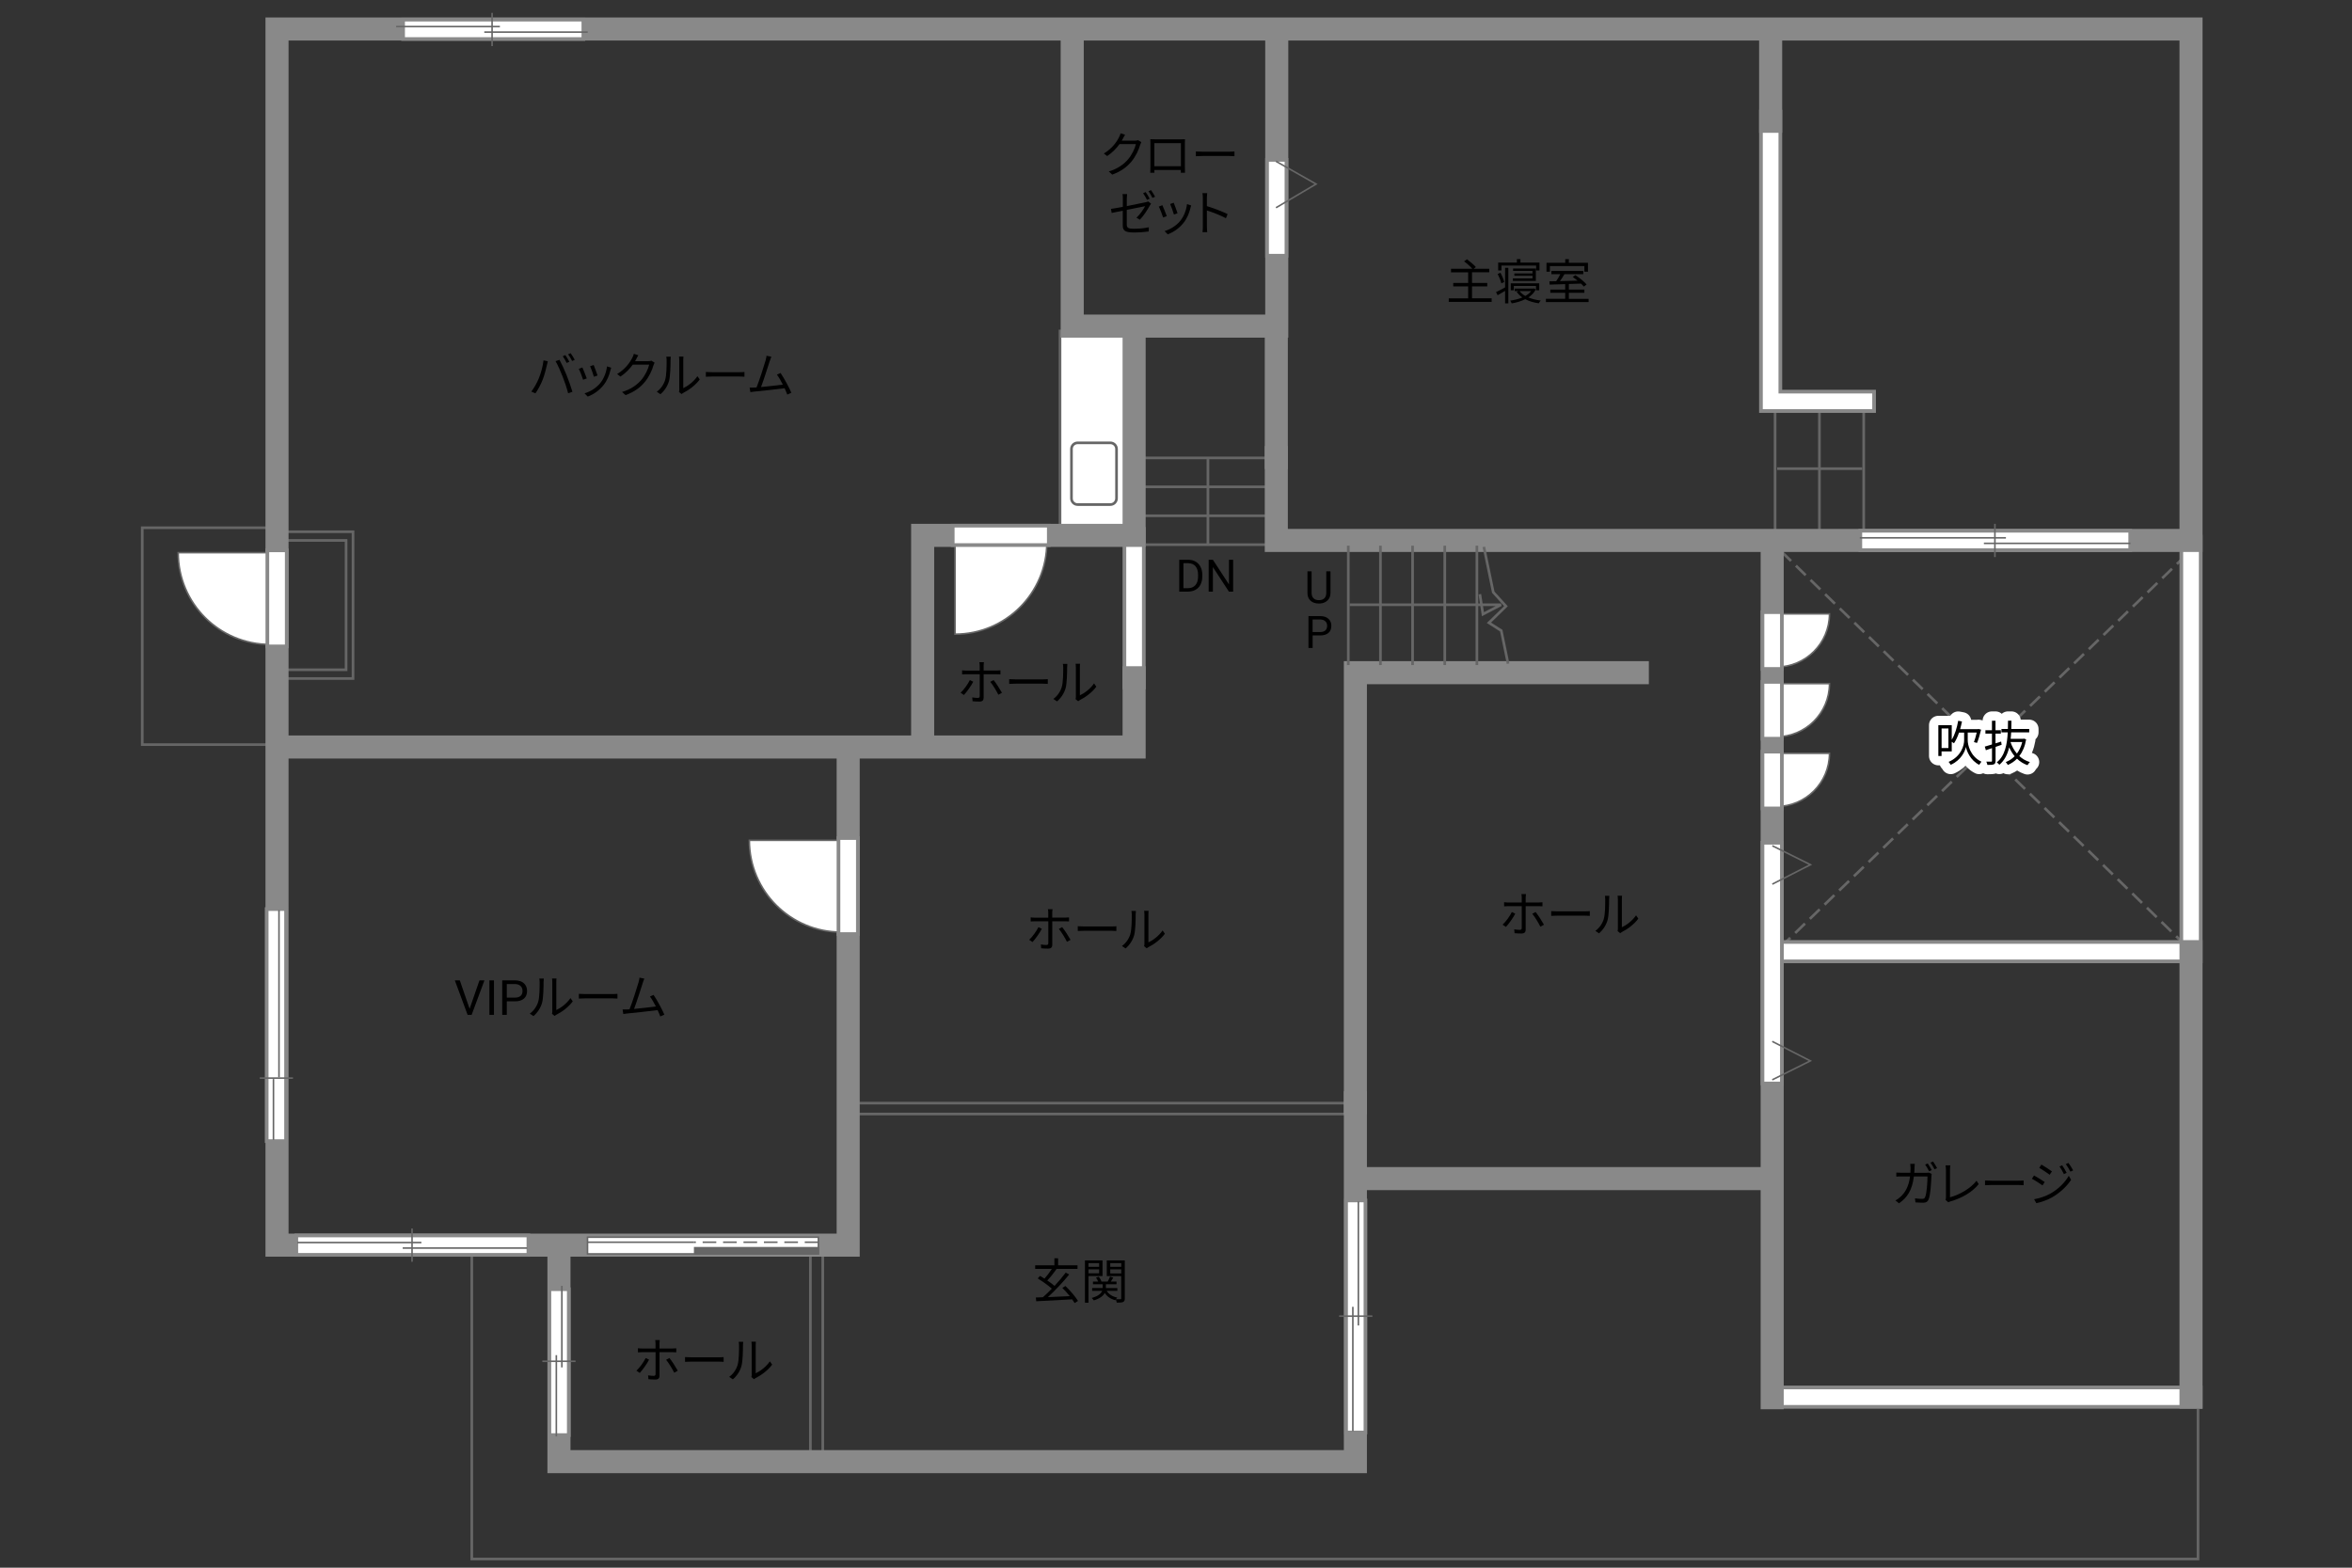 <?xml version="1.0" encoding="UTF-8"?>
<svg id="adrama-K" xmlns="http://www.w3.org/2000/svg" viewBox="0 0 630 420">
  <rect x="0" y="0" width="630" height="420" fill="#333333" stroke="none"/>
  <defs>
    <style>
      .cls-1, .cls-2, .cls-3, .cls-4, .cls-5, .cls-6, .cls-7 {
        stroke: #666;
      }

      .cls-1, .cls-2, .cls-8, .cls-9, .cls-5, .cls-10, .cls-6, .cls-7 {
        fill: none;
      }

      .cls-1, .cls-5 {
        stroke-dasharray: 0 0 3.65 1.82;
      }

      .cls-1, .cls-7 {
        stroke-width: .71px;
      }

      .cls-2, .cls-3, .cls-4, .cls-5 {
        stroke-width: .42px;
      }

      .cls-11, .cls-4 {
        fill: #fff;
      }

      .cls-3 {
        fill: #666;
      }

      .cls-8 {
        stroke-linecap: round;
        stroke-linejoin: round;
        stroke-width: 5px;
      }

      .cls-8, .cls-9 {
        stroke: #fff;
      }

      .cls-9 {
        stroke-width: 4.21px;
      }

      .cls-9, .cls-10, .cls-6 {
        stroke-linecap: square;
      }

      .cls-10 {
        stroke: #898989;
        stroke-width: 6.18px;
      }

      .cls-6 {
        stroke-width: .71px;
      }
    </style>
  </defs>
  <line class="cls-7" x1="475.47" y1="108.98" x2="475.47" y2="144.01"/>
  <line class="cls-7" x1="487.34" y1="108.98" x2="487.34" y2="144.01"/>
  <line class="cls-7" x1="499.21" y1="108.98" x2="499.21" y2="144.01"/>
  <polyline class="cls-10" points="474.28 32.49 474.28 107.52 499.39 107.52"/>
  <polyline class="cls-9" points="474.28 32.49 474.28 107.52 499.39 107.52"/>
  <g>
    <rect class="cls-1" x="475.84" y="146.4" width="110.68" height="107.42"/>
    <line class="cls-1" x1="476.92" y1="253.77" x2="586.37" y2="147.95"/>
    <line class="cls-1" x1="477.13" y1="147.74" x2="586.15" y2="253.98"/>
  </g>
  <g>
    <g>
      <path class="cls-8" d="m527.07,198.36c-.01,1.05.6,4.24,3.67,5.71-.17.21-.46.61-.6.83-2.37-1.2-3.35-3.68-3.56-4.8-.2,1.16-1.29,3.56-4.06,4.8-.12-.2-.39-.6-.58-.78,3.52-1.51,4.19-4.65,4.17-5.76v-2.09h-1.37c-.38,1.11-.83,2.09-1.35,2.86-.13-.1-.38-.27-.6-.4v2.59h-2.73v1.22h-.86v-8.27h3.59v3.9c.82-1.31,1.4-3.16,1.73-5.07l1.01.19c-.14.7-.31,1.39-.49,2.05h4.75l.17-.04.69.18c-.31,1.24-.71,2.68-1.09,3.56l-.82-.23c.25-.65.53-1.62.74-2.55h-2.41v2.09Zm-5.17-3.2h-1.83v5.24h1.83v-5.24Z"/>
      <path class="cls-8" d="m536.17,199.53c-.55.2-1.09.39-1.64.57v3.71c0,.53-.13.81-.46.96-.35.14-.87.17-1.73.16-.04-.23-.17-.64-.29-.87.58.01,1.12.01,1.29,0,.17,0,.23-.05.23-.25v-3.38l-1.64.56-.29-.97c.53-.14,1.2-.35,1.92-.57v-2.91h-1.75v-.91h1.75v-2.54h.95v2.54h1.43v.91h-1.43v2.61l1.51-.48.13.87Zm6.55-1.46c-.32,1.89-.96,3.35-1.83,4.49.79.73,1.74,1.29,2.83,1.61-.22.2-.49.57-.64.83-1.08-.38-2.01-.97-2.81-1.74-.71.74-1.55,1.29-2.46,1.68-.12-.22-.38-.58-.56-.77.88-.34,1.7-.86,2.39-1.57-.58-.7-1.07-1.51-1.46-2.38-.44,1.85-1.24,3.51-2.64,4.67-.14-.21-.46-.49-.7-.64,2.24-1.77,2.8-4.94,2.95-8.05h-1.69v-.9h1.73c.01-.75.03-1.5.03-2.21h.92c0,.71-.01,1.46-.04,2.21h4.8v.9h-4.84c-.03.57-.06,1.16-.13,1.73h3.38l.17-.04.58.18Zm-4.19.73c.38,1.16.95,2.21,1.72,3.09.62-.84,1.12-1.87,1.42-3.09h-3.13Z"/>
    </g>
    <g>
      <path d="m527.07,198.36c-.01,1.05.6,4.24,3.67,5.71-.17.21-.46.61-.6.83-2.37-1.2-3.35-3.68-3.56-4.8-.2,1.16-1.29,3.56-4.06,4.8-.12-.2-.39-.6-.58-.78,3.52-1.51,4.19-4.65,4.17-5.76v-2.09h-1.37c-.38,1.11-.83,2.09-1.35,2.86-.13-.1-.38-.27-.6-.4v2.59h-2.73v1.22h-.86v-8.27h3.59v3.9c.82-1.31,1.4-3.16,1.73-5.07l1.01.19c-.14.7-.31,1.39-.49,2.05h4.75l.17-.04.69.18c-.31,1.24-.71,2.68-1.09,3.56l-.82-.23c.25-.65.53-1.62.74-2.55h-2.41v2.09Zm-5.17-3.2h-1.83v5.24h1.83v-5.24Z"/>
      <path d="m536.17,199.53c-.55.2-1.09.39-1.64.57v3.71c0,.53-.13.81-.46.96-.35.14-.87.17-1.73.16-.04-.23-.17-.64-.29-.87.58.01,1.12.01,1.29,0,.17,0,.23-.05.23-.25v-3.38l-1.64.56-.29-.97c.53-.14,1.2-.35,1.92-.57v-2.91h-1.75v-.91h1.75v-2.54h.95v2.54h1.43v.91h-1.43v2.61l1.51-.48.13.87Zm6.55-1.46c-.32,1.89-.96,3.35-1.83,4.49.79.73,1.74,1.29,2.83,1.61-.22.2-.49.57-.64.83-1.08-.38-2.01-.97-2.81-1.74-.71.74-1.55,1.29-2.46,1.68-.12-.22-.38-.58-.56-.77.88-.34,1.7-.86,2.39-1.57-.58-.7-1.07-1.51-1.46-2.38-.44,1.85-1.24,3.51-2.64,4.67-.14-.21-.46-.49-.7-.64,2.24-1.77,2.8-4.94,2.95-8.05h-1.69v-.9h1.73c.01-.75.03-1.5.03-2.21h.92c0,.71-.01,1.46-.04,2.21h4.8v.9h-4.84c-.03.57-.06,1.16-.13,1.73h3.38l.17-.04.58.18Zm-4.19.73c.38,1.16.95,2.21,1.72,3.09.62-.84,1.12-1.87,1.42-3.09h-3.13Z"/>
    </g>
  </g>
  <line class="cls-10" x1="586.88" y1="374.31" x2="475.74" y2="374.31"/>
  <polyline class="cls-10" points="586.88 146.35 586.88 254.96 477.2 254.96"/>
  <line class="cls-9" x1="586.88" y1="374.31" x2="475.74" y2="374.31"/>
  <polyline class="cls-9" points="586.88 146.35 586.88 254.96 477.2 254.96"/>
  <line class="cls-10" x1="303.78" y1="144.31" x2="303.78" y2="181.58"/>
  <line class="cls-9" x1="303.78" y1="144.31" x2="303.78" y2="181.58"/>
  <line class="cls-7" x1="476.03" y1="125.56" x2="498.81" y2="125.56"/>
  <polyline class="cls-7" points="126.37 334.76 126.37 417.67 588.75 417.67 588.75 266.63"/>
  <line class="cls-10" x1="586.88" y1="374.31" x2="586.88" y2="254.96"/>
  <rect class="cls-7" x="217.07" y="334.37" width="3.31" height="56.25"/>
  <rect class="cls-7" x="227.87" y="295.54" width="133.72" height="2.92"/>
  <line class="cls-7" x1="303.88" y1="122.68" x2="341.83" y2="122.68"/>
  <line class="cls-7" x1="303.88" y1="130.43" x2="341.83" y2="130.43"/>
  <line class="cls-7" x1="303.88" y1="138.18" x2="341.83" y2="138.18"/>
  <line class="cls-7" x1="303.88" y1="145.92" x2="341.83" y2="145.92"/>
  <rect class="cls-7" x="74.01" y="144.79" width="18.69" height="34.65"/>
  <rect class="cls-7" x="72.76" y="142.46" width="21.8" height="39.32"/>
  <rect class="cls-7" x="38.1" y="141.39" width="34.74" height="58.1"/>
  <g>
    <path d="m171.37,367.83l-.9-.61c.87-.79,1.98-2.34,2.48-3.39l.91.44c-.55,1.11-1.76,2.77-2.5,3.56Zm5.28-7.89v1.34h3.43c.31,0,.74-.03,1.07-.06v1.08c-.35-.03-.74-.04-1.05-.04h-3.44v6.3c0,.68-.33,1.03-1.12,1.03-.55,0-1.31-.03-1.85-.09l-.09-1.03c.57.1,1.16.14,1.49.14s.51-.14.51-.49v-5.86h-3.6c-.4,0-.77.01-1.12.05v-1.11c.36.05.69.08,1.1.08h3.61v-1.34c0-.27-.04-.73-.09-.92h1.22c-.03.18-.08.65-.08.92Zm4.9,7.29l-.96.53c-.51-1.03-1.48-2.64-2.17-3.46l.88-.48c.7.83,1.73,2.47,2.25,3.41Z"/>
    <path d="m185.31,363.64h7.12c.65,0,1.12-.04,1.4-.06v1.27c-.26-.01-.81-.06-1.39-.06h-7.14c-.72,0-1.4.03-1.81.06v-1.27c.39.03,1.08.06,1.81.06Z"/>
    <path d="m197.57,365.67c.38-1.18.39-3.78.39-5.23,0-.39-.04-.68-.09-.95h1.2c-.01.16-.06.55-.06.94,0,1.44-.05,4.23-.4,5.53-.39,1.39-1.22,2.67-2.31,3.58l-.98-.66c1.09-.78,1.87-1.94,2.26-3.2Zm3.78,2.54v-7.79c0-.49-.06-.87-.08-.96h1.2c-.01.09-.05.47-.05.96v7.5c1.2-.55,2.79-1.73,3.8-3.2l.61.88c-1.12,1.52-2.93,2.86-4.43,3.6-.21.12-.35.22-.44.3l-.69-.57c.05-.21.09-.47.09-.73Z"/>
  </g>
  <g>
    <path d="m403.38,248.34l-.9-.61c.87-.79,1.98-2.34,2.48-3.39l.91.44c-.55,1.11-1.75,2.77-2.5,3.56Zm5.28-7.89v1.34h3.43c.31,0,.74-.03,1.07-.06v1.08c-.35-.03-.74-.04-1.05-.04h-3.45v6.3c0,.68-.33,1.03-1.12,1.03-.55,0-1.31-.03-1.85-.09l-.09-1.03c.57.1,1.16.14,1.5.14s.51-.14.51-.49v-5.86h-3.6c-.4,0-.77.01-1.12.05v-1.11c.36.05.69.08,1.11.08h3.61v-1.34c0-.27-.04-.73-.09-.92h1.22c-.03.18-.08.65-.08.92Zm4.9,7.29l-.96.53c-.51-1.03-1.48-2.64-2.17-3.46l.88-.48c.7.83,1.73,2.47,2.25,3.41Z"/>
    <path d="m417.32,244.16h7.12c.65,0,1.12-.04,1.4-.06v1.27c-.26-.01-.81-.06-1.39-.06h-7.14c-.71,0-1.4.03-1.81.06v-1.27c.39.03,1.08.06,1.81.06Z"/>
    <path d="m429.58,246.18c.38-1.18.39-3.78.39-5.23,0-.39-.04-.68-.09-.95h1.2c-.01.16-.07.55-.07.94,0,1.44-.05,4.23-.4,5.53-.39,1.39-1.22,2.67-2.31,3.58l-.97-.66c1.09-.78,1.87-1.94,2.26-3.2Zm3.78,2.54v-7.79c0-.49-.07-.87-.08-.96h1.2c-.01.09-.05.47-.05.96v7.5c1.2-.55,2.79-1.73,3.8-3.2l.61.88c-1.12,1.52-2.92,2.86-4.43,3.6-.21.12-.35.22-.44.3l-.69-.57c.05-.21.09-.47.09-.73Z"/>
  </g>
  <g>
    <path d="m512.83,312.87c-.01.47-.04.91-.07,1.34h3.09c.35,0,.61-.03.83-.06l.73.36c-.04.22-.07.47-.07.64-.05,1.25-.21,5.03-.79,6.28-.26.56-.68.79-1.39.79-.66,0-1.42-.04-2.09-.09l-.13-1.08c.7.09,1.39.14,1.94.14.38,0,.61-.1.75-.42.49-1,.66-4.2.66-5.59h-3.64c-.47,3.74-1.82,5.71-3.99,7.2l-.95-.77c.42-.22.95-.58,1.34-.96,1.29-1.17,2.22-2.79,2.57-5.47h-2.18c-.51,0-1.04,0-1.5.05v-1.09c.46.04.99.06,1.48.06h2.29c.03-.42.05-.86.05-1.31,0-.3-.04-.78-.09-1.08h1.22c-.04.29-.06.74-.08,1.05Zm4.59.61l-.7.31c-.26-.52-.7-1.3-1.05-1.79l.69-.3c.33.47.79,1.26,1.07,1.78Zm1.44-.53l-.69.31c-.29-.56-.71-1.3-1.08-1.78l.69-.3c.34.48.84,1.29,1.08,1.77Z"/>
    <path d="m521.24,320.83v-7.44c0-.34-.07-.92-.12-1.18h1.29c-.05.33-.09.81-.09,1.18v7.37c2.48-.62,5.5-2.34,7.11-4.43l.58.91c-1.69,2.09-4.37,3.71-7.6,4.64-.14.04-.34.1-.55.23l-.75-.65c.09-.21.13-.38.13-.64Z"/>
    <path d="m533.52,316.32h7.12c.65,0,1.12-.04,1.4-.06v1.27c-.26-.01-.81-.06-1.39-.06h-7.14c-.71,0-1.4.03-1.81.06v-1.27c.39.03,1.08.06,1.81.06Z"/>
    <path d="m547.69,316.67l-.59.91c-.65-.47-2.05-1.38-2.85-1.78l.58-.88c.77.42,2.29,1.35,2.85,1.75Zm1.52,3.11c2.16-1.23,3.87-2.94,4.93-4.77l.62,1.08c-1.13,1.74-2.93,3.42-5.01,4.64-1.3.77-3.09,1.37-4.3,1.61l-.6-1.05c1.42-.25,3.04-.77,4.36-1.51Zm.42-5.95l-.61.9c-.62-.48-2.04-1.42-2.79-1.86l.58-.87c.77.43,2.26,1.43,2.82,1.83Zm3.94.38l-.74.34c-.33-.68-.75-1.46-1.18-2.05l.71-.3c.33.47.91,1.4,1.21,2.01Zm1.74-.65l-.74.34c-.35-.69-.79-1.43-1.24-2.02l.73-.31c.35.46.92,1.39,1.25,1.99Z"/>
  </g>
  <g>
    <path d="m258.2,186.2l-.9-.61c.87-.79,1.98-2.34,2.48-3.39l.91.44c-.55,1.11-1.76,2.77-2.5,3.56Zm5.28-7.89v1.34h3.43c.31,0,.74-.03,1.07-.06v1.08c-.35-.03-.74-.04-1.05-.04h-3.45v6.3c0,.68-.32,1.03-1.12,1.03-.55,0-1.31-.03-1.85-.09l-.09-1.03c.57.1,1.16.14,1.5.14s.51-.14.51-.49v-5.86h-3.6c-.4,0-.77.01-1.12.05v-1.1c.36.05.69.08,1.1.08h3.61v-1.34c0-.27-.04-.73-.09-.92h1.22c-.03.18-.08.65-.08.92Zm4.9,7.29l-.96.53c-.51-1.03-1.48-2.64-2.17-3.46l.88-.48c.7.83,1.73,2.47,2.25,3.41Z"/>
    <path d="m272.14,182.01h7.12c.65,0,1.12-.04,1.4-.06v1.27c-.26-.01-.81-.06-1.39-.06h-7.14c-.72,0-1.4.03-1.81.06v-1.27c.39.03,1.08.06,1.81.06Z"/>
    <path d="m284.4,184.04c.38-1.18.39-3.78.39-5.23,0-.39-.04-.68-.09-.95h1.2c-.01.16-.06.55-.06.94,0,1.44-.05,4.23-.4,5.53-.39,1.39-1.22,2.67-2.31,3.58l-.98-.66c1.09-.78,1.87-1.94,2.26-3.2Zm3.78,2.54v-7.79c0-.49-.06-.87-.08-.96h1.2c-.01.09-.05.47-.05.96v7.5c1.2-.55,2.8-1.73,3.8-3.2l.61.88c-1.12,1.52-2.93,2.86-4.43,3.6-.21.12-.35.22-.44.3l-.69-.57c.05-.21.09-.47.09-.73Z"/>
  </g>
  <g>
    <path d="m276.57,252.39l-.9-.61c.87-.79,1.98-2.34,2.48-3.39l.91.44c-.55,1.11-1.76,2.77-2.5,3.56Zm5.28-7.89v1.34h3.43c.31,0,.74-.03,1.07-.06v1.08c-.35-.03-.74-.04-1.05-.04h-3.44v6.3c0,.68-.33,1.03-1.12,1.03-.55,0-1.31-.03-1.85-.09l-.09-1.03c.57.1,1.16.14,1.49.14s.51-.14.51-.49v-5.86h-3.6c-.4,0-.77.01-1.12.05v-1.1c.36.05.69.08,1.1.08h3.61v-1.34c0-.27-.04-.73-.09-.92h1.22c-.03.18-.08.65-.08.92Zm4.9,7.29l-.96.53c-.51-1.03-1.48-2.64-2.17-3.46l.88-.48c.7.83,1.73,2.47,2.25,3.41Z"/>
    <path d="m290.51,248.21h7.12c.65,0,1.12-.04,1.4-.06v1.27c-.26-.01-.81-.06-1.39-.06h-7.14c-.72,0-1.4.03-1.81.06v-1.27c.39.03,1.08.06,1.81.06Z"/>
    <path d="m302.76,250.23c.38-1.18.39-3.78.39-5.23,0-.39-.04-.68-.09-.95h1.2c-.01.16-.06.55-.06.94,0,1.44-.05,4.23-.4,5.53-.39,1.39-1.22,2.67-2.31,3.58l-.97-.66c1.09-.78,1.87-1.94,2.26-3.2Zm3.78,2.54v-7.79c0-.49-.06-.87-.08-.96h1.2c-.01.09-.05.47-.05.96v7.5c1.2-.55,2.79-1.73,3.8-3.2l.61.88c-1.12,1.52-2.92,2.86-4.43,3.6-.21.12-.35.22-.44.3l-.69-.57c.05-.21.09-.47.09-.73Z"/>
  </g>
  <g>
    <path d="m125.79,270.27l2.64-7.62h1.33l-3.43,9.24h-1.08l-3.42-9.24h1.33l2.63,7.62Z"/>
    <path d="m132.31,271.89h-1.22v-9.24h1.22v9.24Z"/>
    <path d="m135.75,268.27v3.62h-1.22v-9.24h3.41c1.01,0,1.8.26,2.38.77.57.52.86,1.2.86,2.05,0,.9-.28,1.59-.84,2.07-.56.48-1.36.73-2.41.73h-2.18Zm0-1h2.19c.65,0,1.15-.15,1.5-.46.35-.31.52-.75.52-1.33,0-.55-.17-.99-.52-1.32s-.82-.5-1.43-.52h-2.26v3.63Z"/>
    <path d="m144.16,268.35c.38-1.18.39-3.78.39-5.23,0-.39-.04-.68-.09-.95h1.2c-.01.16-.06.55-.06.94,0,1.44-.05,4.23-.4,5.53-.39,1.39-1.22,2.67-2.31,3.58l-.98-.66c1.09-.78,1.87-1.94,2.26-3.2Zm3.78,2.54v-7.79c0-.49-.06-.87-.08-.96h1.2c-.01.09-.05.47-.05.96v7.5c1.2-.55,2.79-1.73,3.8-3.2l.61.88c-1.12,1.52-2.93,2.86-4.43,3.6-.21.12-.35.22-.44.3l-.69-.57c.05-.21.09-.47.09-.73Z"/>
    <path d="m156.87,266.32h7.12c.65,0,1.12-.04,1.4-.06v1.27c-.26-.01-.81-.06-1.39-.06h-7.14c-.72,0-1.4.03-1.81.06v-1.27c.39.03,1.08.06,1.81.06Z"/>
    <path d="m172.15,263.4c-.38,1.22-1.66,5.21-2.31,6.9,1.91-.18,4.41-.46,5.84-.65-.52-1.03-1.1-2.04-1.59-2.67l.97-.44c.92,1.34,2.34,3.95,2.89,5.29l-1.09.49c-.17-.47-.42-1.07-.72-1.7-2,.26-6.36.74-8.1.9-.33.03-.7.09-1.08.14l-.2-1.21c.39.01.83,0,1.21-.01.2-.01.42-.03.65-.04.73-1.79,2.05-5.95,2.42-7.23.16-.6.21-.91.25-1.25l1.3.26c-.13.33-.27.66-.44,1.21Z"/>
  </g>
  <g>
    <path d="m300.78,37.13c-.09.18-.2.36-.31.55h3.52c.35,0,.64-.04.85-.13l.87.53c-.1.18-.23.48-.3.69-.35,1.31-1.16,3.07-2.31,4.47-1.18,1.44-2.73,2.64-5.17,3.54l-.94-.85c2.38-.7,4-1.88,5.19-3.26,1.01-1.2,1.81-2.87,2.08-4.06h-4.39c-.79,1.09-1.88,2.25-3.3,3.2l-.9-.68c2.24-1.34,3.52-3.22,4.08-4.39.13-.22.33-.69.4-1.03l1.21.39c-.22.34-.46.78-.57,1.03Z"/>
    <path d="m309.29,37.33h6.98c.29,0,.75,0,1.14-.03-.03.33-.03.69-.03,1.01v6.41c0,.42.01,1.43.03,1.57h-1.12c0-.09.01-.4.01-.75h-7.1c.01.34.01.65.03.75h-1.12c.01-.17.04-1.13.04-1.59v-6.4c0-.3,0-.7-.03-1.01.51.01.86.03,1.16.03Zm-.08,7.2h7.11v-6.18h-7.11v6.18Z"/>
    <path d="m322.14,40.64h7.12c.65,0,1.12-.04,1.4-.06v1.27c-.26-.01-.81-.06-1.39-.06h-7.14c-.71,0-1.4.03-1.81.06v-1.27c.39.03,1.08.06,1.81.06Z"/>
    <path d="m300.76,56.44c-1.31.26-2.46.49-2.99.61l-.19-1.09c.58-.06,1.81-.29,3.18-.55v-2.22c0-.39-.01-.82-.08-1.2h1.22c-.05.38-.08.82-.08,1.2v2.03c2.21-.43,4.49-.9,5.03-1.03.29-.07.53-.13.69-.23l.77.6c-.09.14-.23.36-.33.52-.6,1.08-1.61,2.72-2.67,3.78l-.9-.53c.98-.9,1.92-2.33,2.31-3.09-.22.04-2.61.52-4.91.99v3.87c0,.9.33,1.18,1.88,1.18s2.76-.13,4.04-.39l-.04,1.12c-1.16.17-2.46.27-4.08.27-2.42,0-2.87-.64-2.87-1.91v-3.93Zm7.18-3.2l-.7.31c-.26-.52-.7-1.3-1.05-1.79l.69-.3c.33.47.81,1.26,1.07,1.78Zm1.46-.53l-.7.31c-.29-.56-.7-1.3-1.08-1.78l.69-.3c.35.48.84,1.29,1.09,1.77Z"/>
    <path d="m312.54,57.91l-.99.36c-.2-.68-.9-2.47-1.16-2.92l.96-.38c.26.56.94,2.26,1.18,2.94Zm6.34-2.21c-.35,1.43-.91,2.82-1.85,3.99-1.2,1.53-2.78,2.54-4.24,3.09l-.86-.87c1.51-.44,3.16-1.43,4.23-2.77.92-1.13,1.6-2.78,1.79-4.45l1.12.35c-.09.27-.14.48-.2.65Zm-3.48,1.43l-.96.34c-.14-.58-.74-2.24-1.01-2.82l.95-.33c.22.52.86,2.24,1.03,2.81Z"/>
    <path d="m322.19,53.1c0-.36-.03-.95-.1-1.35h1.27c-.04.4-.09.96-.09,1.35v2.12c1.72.52,4.19,1.46,5.55,2.14l-.44,1.11c-1.42-.77-3.67-1.64-5.11-2.09.01,1.95.01,3.91.01,4.29,0,.4.03,1.1.08,1.53h-1.26c.07-.42.09-1.05.09-1.53v-7.57Z"/>
  </g>
  <g>
    <path d="m287.83,349.08c-.17-.29-.38-.62-.64-.97-3.5.2-7.19.38-9.63.51l-.1-1.01c.56-.01,1.2-.04,1.89-.07.74-.65,1.57-1.44,2.39-2.29-.96-.87-2.52-1.98-3.77-2.74l.6-.69c.38.22.79.47,1.21.73.68-.75,1.44-1.77,1.98-2.61h-4.48v-.95h5.15v-1.88h.99v1.88h5.2v.95h-5.79l.16.07c-.73,1.03-1.66,2.21-2.47,3.04.73.49,1.43,1,1.94,1.46,1.12-1.2,2.18-2.46,2.99-3.56l.95.49c-1.62,2-3.84,4.36-5.71,6.07,1.79-.08,3.85-.17,5.86-.26-.62-.78-1.34-1.57-2-2.22l.83-.49c1.3,1.22,2.7,2.89,3.37,3.99l-.9.57Z"/>
    <path d="m291.56,341.86v7.14h-.95v-11.32h4.71v4.19h-3.76Zm0-3.46v1h2.85v-1h-2.85Zm2.85,2.74v-1.08h-2.85v1.08h2.85Zm6.88,6.7c0,.52-.1.81-.46.98-.33.16-.88.17-1.7.17-.03-.23-.14-.61-.26-.86-.05.08-.1.16-.13.22-1.27-.34-2.22-1.01-2.82-1.95-.38.73-1.2,1.46-2.93,1.99-.12-.18-.38-.48-.57-.65,1.83-.51,2.55-1.25,2.81-1.92h-2.69v-.74h2.83v-1.01h-2.61v-.73h1.39c-.13-.34-.35-.75-.58-1.05l.75-.25c.31.4.61.94.7,1.3h1.69c.22-.4.49-.94.62-1.33l.87.29c-.22.35-.46.73-.66,1.04h1.53v.73h-2.85v1.01h3.07v.74h-2.86c.55.92,1.52,1.56,2.85,1.82-.12.1-.26.27-.38.43.55.03,1.05.03,1.21.01.17,0,.22-.07.22-.25v-5.95h-3.87v-4.2h4.82v10.17Zm-3.9-9.44v1h2.95v-1h-2.95Zm2.95,2.77v-1.11h-2.95v1.11h2.95Z"/>
  </g>
  <g>
    <path d="m399.55,79.93v.95h-11.49v-.95h5.2v-3.2h-4v-.92h4v-2.85h-4.6v-.95h5.71c-.51-.6-1.43-1.42-2.21-1.99l.78-.55c.83.6,1.87,1.48,2.38,2.09l-.61.44h4.2v.95h-4.62v2.85h4.08v.92h-4.08v3.2h5.27Z"/>
    <path d="m403.15,71.76h.87v9.52h-.87v-3.35c-.69.4-1.39.81-2,1.17l-.43-.84c.62-.29,1.52-.78,2.43-1.26v-5.23Zm-1.01,4.16c-.14-.68-.57-1.74-.98-2.52l.75-.33c.43.79.85,1.81,1.01,2.48l-.79.36Zm.03-3.47h-.87v-2.11h5.01v-.92h.95v.92h5.1v2.11h-.9v-1.3h-9.28v1.3Zm9.21,5.07c-.44.9-1.14,1.61-2,2.17.96.4,2.11.69,3.32.82-.2.2-.43.55-.52.75-1.35-.18-2.59-.56-3.63-1.1-1.09.55-2.35.91-3.63,1.12-.08-.21-.26-.55-.4-.74,1.13-.16,2.26-.43,3.25-.85-.62-.43-1.14-.94-1.52-1.52l.52-.18h-1.05v-.68h4.98l.16-.04.53.25Zm.05.25v-1.16h-5.93v1.16h-.83v-1.86h7.62v1.86h-.86Zm-.94-3.17v-.73h-4.86v-.6h4.86v-.69h-5.2v-.65h6.1v3.33h-6.16v-.66h5.26Zm-3.46,3.39c.38.49.9.94,1.53,1.3.64-.35,1.17-.78,1.57-1.3h-3.11Z"/>
    <path d="m425.52,80.06v.87h-11.44v-.87h5.17v-1.62h-3.99v-.86h3.99v-1.46c-1.57.05-3.03.09-4.17.13l-.05-.88c.53-.01,1.14-.01,1.81-.03.38-.56.79-1.27,1.1-1.89h-2.39v-.86h8.54v.86h-5.04c-.36.61-.79,1.29-1.2,1.86,1.46-.04,3.09-.08,4.72-.13-.43-.35-.88-.69-1.3-.98l.69-.48c1.09.69,2.41,1.74,3.02,2.5l-.73.55c-.2-.23-.46-.51-.77-.79-1.08.04-2.18.08-3.25.1v1.5h4.16v.86h-4.16v1.62h5.29Zm-10.36-7.27h-.92v-2.39h5.02v-.96h.97v.96h5.12v2.39h-.96v-1.5h-9.23v1.5Z"/>
  </g>
  <g>
    <path d="m315.87,158.5v-8.53h2.41c.74,0,1.4.16,1.97.49s1.01.79,1.32,1.4.47,1.3.47,2.09v.54c0,.8-.16,1.51-.47,2.12s-.75,1.07-1.33,1.39-1.25.49-2.01.5h-2.36Zm1.12-7.61v6.69h1.18c.87,0,1.54-.27,2.02-.81.48-.54.72-1.31.72-2.3v-.5c0-.97-.23-1.72-.68-2.26-.46-.54-1.1-.81-1.94-.82h-1.31Z"/>
    <path d="m330.3,158.5h-1.13l-4.29-6.57v6.57h-1.13v-8.53h1.13l4.31,6.6v-6.6h1.12v8.53Z"/>
  </g>
  <g>
    <path d="m356.38,153.06v5.8c0,.8-.26,1.46-.76,1.97s-1.18.8-2.04.86h-.3c-.93.01-1.68-.24-2.23-.74s-.84-1.2-.84-2.08v-5.81h1.11v5.78c0,.62.17,1.1.51,1.44s.82.51,1.45.51,1.12-.17,1.46-.51.51-.82.51-1.44v-5.78h1.13Z"/>
    <path d="m351.6,170.25v3.34h-1.12v-8.53h3.15c.93,0,1.67.24,2.19.71s.79,1.11.79,1.89c0,.83-.26,1.47-.78,1.91s-1.26.67-2.22.67h-2.01Zm0-.92h2.02c.6,0,1.06-.14,1.38-.43.32-.28.48-.69.48-1.23s-.16-.92-.48-1.22c-.32-.31-.76-.46-1.32-.48h-2.09v3.35Z"/>
  </g>
  <g>
    <rect class="cls-11" x="283.93" y="88.67" width="18.49" height="53.1"/>
    <rect class="cls-6" x="283.93" y="88.67" width="18.49" height="53.1"/>
    <path class="cls-6" d="m288.66,118.64h8.76c.91,0,1.65.74,1.65,1.65v13.23c0,.91-.74,1.66-1.66,1.66h-8.76c-.91,0-1.65-.74-1.65-1.65v-13.24c0-.91.74-1.65,1.65-1.65Z"/>
  </g>
  <g>
    <path d="m145.58,96.54l1.16.25c-.08.29-.18.66-.23.94-.18.82-.64,2.74-1.18,4.07-.48,1.2-1.18,2.54-1.91,3.58l-1.1-.47c.82-1.08,1.55-2.44,2-3.54.56-1.34,1.1-3.32,1.27-4.82Zm3.24.22l1.05-.35c.52.94,1.35,2.73,1.9,4.11.53,1.29,1.22,3.28,1.56,4.45l-1.16.38c-.32-1.33-.92-3.08-1.47-4.47-.52-1.34-1.31-3.15-1.89-4.11Zm3.67.17l-.7.31c-.26-.53-.7-1.31-1.05-1.81l.69-.29c.33.45.81,1.25,1.07,1.78Zm1.46-.53l-.7.31c-.29-.57-.7-1.3-1.08-1.79l.69-.29c.35.47.84,1.29,1.09,1.77Z"/>
    <path d="m157.18,101.38l-.99.36c-.19-.68-.9-2.47-1.16-2.92l.96-.38c.26.56.94,2.26,1.18,2.94Zm6.34-2.21c-.35,1.43-.91,2.82-1.85,3.99-1.2,1.53-2.78,2.54-4.24,3.09l-.86-.87c1.51-.44,3.16-1.43,4.23-2.77.92-1.13,1.6-2.78,1.79-4.45l1.12.35c-.09.27-.14.48-.19.65Zm-3.48,1.43l-.96.34c-.14-.58-.74-2.24-1.01-2.82l.95-.33c.22.52.86,2.24,1.03,2.81Z"/>
    <path d="m170.42,96.21c-.09.18-.19.36-.31.55h3.52c.35,0,.64-.04.84-.13l.87.53c-.1.18-.23.48-.3.69-.35,1.31-1.16,3.07-2.31,4.47-1.18,1.44-2.73,2.64-5.17,3.54l-.94-.85c2.38-.7,4-1.88,5.19-3.26,1.01-1.2,1.81-2.87,2.08-4.06h-4.39c-.79,1.09-1.89,2.25-3.3,3.2l-.9-.68c2.24-1.34,3.52-3.22,4.08-4.39.13-.22.33-.69.4-1.03l1.21.39c-.22.34-.46.78-.57,1.03Z"/>
    <path d="m178.17,101.74c.38-1.18.39-3.78.39-5.23,0-.39-.04-.68-.09-.95h1.2c-.01.16-.06.55-.06.94,0,1.44-.05,4.23-.4,5.53-.39,1.39-1.22,2.67-2.31,3.58l-.98-.66c1.09-.78,1.87-1.94,2.26-3.2Zm3.78,2.54v-7.79c0-.49-.06-.87-.08-.96h1.2c-.01.09-.05.47-.05.96v7.5c1.2-.55,2.79-1.73,3.8-3.2l.61.88c-1.12,1.52-2.93,2.86-4.43,3.6-.21.12-.35.22-.44.3l-.69-.57c.05-.21.09-.47.09-.73Z"/>
    <path d="m190.89,99.72h7.12c.65,0,1.12-.04,1.4-.06v1.27c-.26-.01-.81-.06-1.39-.06h-7.14c-.72,0-1.4.03-1.81.06v-1.27c.39.03,1.08.06,1.81.06Z"/>
    <path d="m206.16,96.79c-.38,1.22-1.66,5.21-2.31,6.9,1.91-.18,4.41-.46,5.84-.65-.52-1.03-1.1-2.04-1.59-2.67l.98-.44c.92,1.34,2.34,3.95,2.89,5.29l-1.09.49c-.17-.47-.42-1.07-.71-1.7-2,.26-6.36.74-8.1.9-.33.03-.7.09-1.08.14l-.2-1.21c.39.01.83,0,1.21-.01.2-.01.42-.03.65-.04.73-1.79,2.05-5.95,2.42-7.23.16-.6.21-.91.25-1.25l1.3.26c-.13.33-.27.66-.44,1.21Z"/>
  </g>
  <polyline class="cls-10" points="363.05 295.44 363.05 180.22 438.57 180.22"/>
  <polyline class="cls-10" points="149.72 334.37 149.72 391.59 363.05 391.59 363.05 295.44"/>
  <line class="cls-10" x1="365.15" y1="315.76" x2="472.59" y2="315.76"/>
  <line class="cls-10" x1="341.87" y1="122.6" x2="341.87" y2="87.96"/>
  <polyline class="cls-10" points="227.19 202.01 227.19 333.59 74.2 333.59 74.2 7.77 586.88 7.77 586.88 144.79 341.87 144.79 341.87 122.6"/>
  <polyline class="cls-10" points="341.99 8.84 341.99 87.37 287.2 87.37 287.2 9.13"/>
  <polyline class="cls-10" points="303.78 89.12 303.78 143.43 247.14 143.43 247.14 198.32"/>
  <polyline class="cls-10" points="303.78 181.58 303.78 200.13 76.05 200.13"/>
  <line class="cls-10" x1="474.69" y1="146.35" x2="474.69" y2="374.46"/>
  <line class="cls-10" x1="474.28" y1="9.42" x2="474.28" y2="32.49"/>
  <line class="cls-7" x1="323.55" y1="122.99" x2="323.55" y2="145.8"/>
  <line class="cls-7" x1="361.15" y1="146.2" x2="361.15" y2="178.17"/>
  <line class="cls-7" x1="369.76" y1="146.2" x2="369.76" y2="178.17"/>
  <line class="cls-7" x1="378.37" y1="146.2" x2="378.37" y2="178.17"/>
  <line class="cls-7" x1="386.99" y1="146.2" x2="386.99" y2="178.17"/>
  <line class="cls-7" x1="395.6" y1="146.2" x2="395.6" y2="178.17"/>
  <polyline class="cls-7" points="397.46 146.51 399.98 158.66 403.38 162.41 398.82 166.85 402.12 168.95 403.95 177.81"/>
  <polyline class="cls-7" points="361.49 162.02 402.07 162.02 397.21 164.55 396.39 159.19"/>
  <g>
    <path class="cls-4" d="m72.32,148.06h-24.59c0,13.58,11.01,24.59,24.59,24.59"/>
    <line class="cls-10" x1="74.21" y1="170.58" x2="74.21" y2="150.04"/>
    <line class="cls-9" x1="74.21" y1="170.58" x2="74.21" y2="150.04"/>
  </g>
  <g>
    <path class="cls-4" d="m225.31,225.13h-24.59c0,13.58,11.01,24.59,24.59,24.59"/>
    <line class="cls-10" x1="227.19" y1="247.65" x2="227.19" y2="227.12"/>
    <line class="cls-9" x1="227.19" y1="247.65" x2="227.19" y2="227.12"/>
  </g>
  <g>
    <path class="cls-4" d="m255.81,145.31v24.59c13.58,0,24.59-11.01,24.59-24.59"/>
    <line class="cls-10" x1="278.33" y1="143.43" x2="257.79" y2="143.43"/>
    <line class="cls-9" x1="278.33" y1="143.43" x2="257.79" y2="143.43"/>
  </g>
  <g>
    <path class="cls-4" d="m475.78,164.46h14.26c0,7.87-6.38,14.26-14.26,14.25"/>
    <line class="cls-10" x1="474.69" y1="176.62" x2="474.69" y2="166.6"/>
    <line class="cls-9" x1="474.69" y1="176.62" x2="474.69" y2="166.6"/>
  </g>
  <g>
    <path class="cls-4" d="m475.78,183.15h14.26c0,7.87-6.38,14.26-14.26,14.25"/>
    <line class="cls-10" x1="474.69" y1="195.31" x2="474.69" y2="185.28"/>
    <line class="cls-9" x1="474.69" y1="195.31" x2="474.69" y2="185.28"/>
  </g>
  <g>
    <path class="cls-4" d="m475.78,201.83h14.26c0,7.87-6.38,14.26-14.26,14.25"/>
    <line class="cls-10" x1="474.69" y1="213.99" x2="474.69" y2="203.97"/>
    <line class="cls-9" x1="474.69" y1="213.99" x2="474.69" y2="203.97"/>
  </g>
  <g>
    <line class="cls-10" x1="341.99" y1="45.43" x2="341.99" y2="65.91"/>
    <line class="cls-9" x1="341.99" y1="45.43" x2="341.99" y2="65.91"/>
    <polyline class="cls-2" points="341.79 43.22 352.52 49.31 341.79 55.65"/>
  </g>
  <g>
    <rect class="cls-4" x="157.37" y="331.46" width="61.84" height="4.47"/>
    <rect class="cls-3" x="186.08" y="334.28" width="33.13" height="1.65"/>
    <line class="cls-5" x1="219.21" y1="332.8" x2="185.91" y2="332.8"/>
    <line class="cls-2" x1="185.91" y1="332.8" x2="157.37" y2="332.8"/>
  </g>
  <g>
    <g>
      <line class="cls-10" x1="363.15" y1="324.21" x2="363.15" y2="381.18"/>
      <line class="cls-9" x1="363.15" y1="324.21" x2="363.15" y2="381.18"/>
    </g>
    <g>
      <line class="cls-2" x1="362.37" y1="350.11" x2="362.37" y2="383.43"/>
      <line class="cls-2" x1="363.85" y1="321.89" x2="363.85" y2="355.11"/>
      <line class="cls-2" x1="358.7" y1="352.61" x2="367.6" y2="352.61"/>
    </g>
  </g>
  <g>
    <g>
      <line class="cls-10" x1="74.03" y1="246.15" x2="74.03" y2="303.12"/>
      <line class="cls-9" x1="74.03" y1="246.15" x2="74.03" y2="303.12"/>
    </g>
    <g>
      <line class="cls-2" x1="73.25" y1="289.07" x2="73.25" y2="305.38"/>
      <line class="cls-2" x1="74.73" y1="243.83" x2="74.73" y2="288.63"/>
      <line class="cls-2" x1="69.58" y1="288.83" x2="78.48" y2="288.83"/>
    </g>
  </g>
  <g>
    <g>
      <line class="cls-10" x1="474.69" y1="228.38" x2="474.69" y2="287.68"/>
      <line class="cls-9" x1="474.69" y1="228.38" x2="474.69" y2="287.68"/>
    </g>
    <g>
      <polyline class="cls-2" points="474.73 226.59 484.94 231.66 474.73 236.87"/>
      <polyline class="cls-2" points="474.71 289.29 484.91 284.22 474.71 279.01"/>
    </g>
  </g>
  <g>
    <g>
      <line class="cls-10" x1="149.76" y1="347.99" x2="149.76" y2="381.88"/>
      <line class="cls-9" x1="149.76" y1="347.99" x2="149.76" y2="381.88"/>
    </g>
    <g>
      <line class="cls-2" x1="150.5" y1="366.34" x2="150.5" y2="344.49"/>
      <line class="cls-2" x1="149.02" y1="384.84" x2="149.02" y2="363.06"/>
      <line class="cls-2" x1="154.17" y1="364.7" x2="145.27" y2="364.7"/>
    </g>
  </g>
  <g>
    <g>
      <line class="cls-10" x1="110.57" y1="7.86" x2="153.66" y2="7.86"/>
      <line class="cls-9" x1="110.57" y1="7.86" x2="153.66" y2="7.86"/>
    </g>
    <g>
      <line class="cls-2" x1="133.9" y1="7.12" x2="106.11" y2="7.12"/>
      <line class="cls-2" x1="157.42" y1="8.6" x2="129.72" y2="8.6"/>
      <line class="cls-2" x1="131.81" y1="3.45" x2="131.81" y2="12.35"/>
    </g>
  </g>
  <g>
    <g>
      <line class="cls-10" x1="81.97" y1="333.59" x2="138.94" y2="333.59"/>
      <line class="cls-9" x1="81.97" y1="333.59" x2="138.94" y2="333.59"/>
    </g>
    <g>
      <line class="cls-2" x1="107.87" y1="334.37" x2="141.2" y2="334.37"/>
      <line class="cls-2" x1="79.65" y1="332.89" x2="112.87" y2="332.89"/>
      <line class="cls-2" x1="110.37" y1="338.04" x2="110.37" y2="329.13"/>
    </g>
  </g>
  <g>
    <g>
      <line class="cls-10" x1="500.9" y1="144.79" x2="568" y2="144.79"/>
      <line class="cls-9" x1="500.9" y1="144.79" x2="568" y2="144.79"/>
    </g>
    <g>
      <line class="cls-2" x1="531.4" y1="145.57" x2="570.66" y2="145.57"/>
      <line class="cls-2" x1="498.16" y1="144.09" x2="537.3" y2="144.09"/>
      <line class="cls-2" x1="534.35" y1="149.24" x2="534.35" y2="140.34"/>
    </g>
  </g>
</svg>